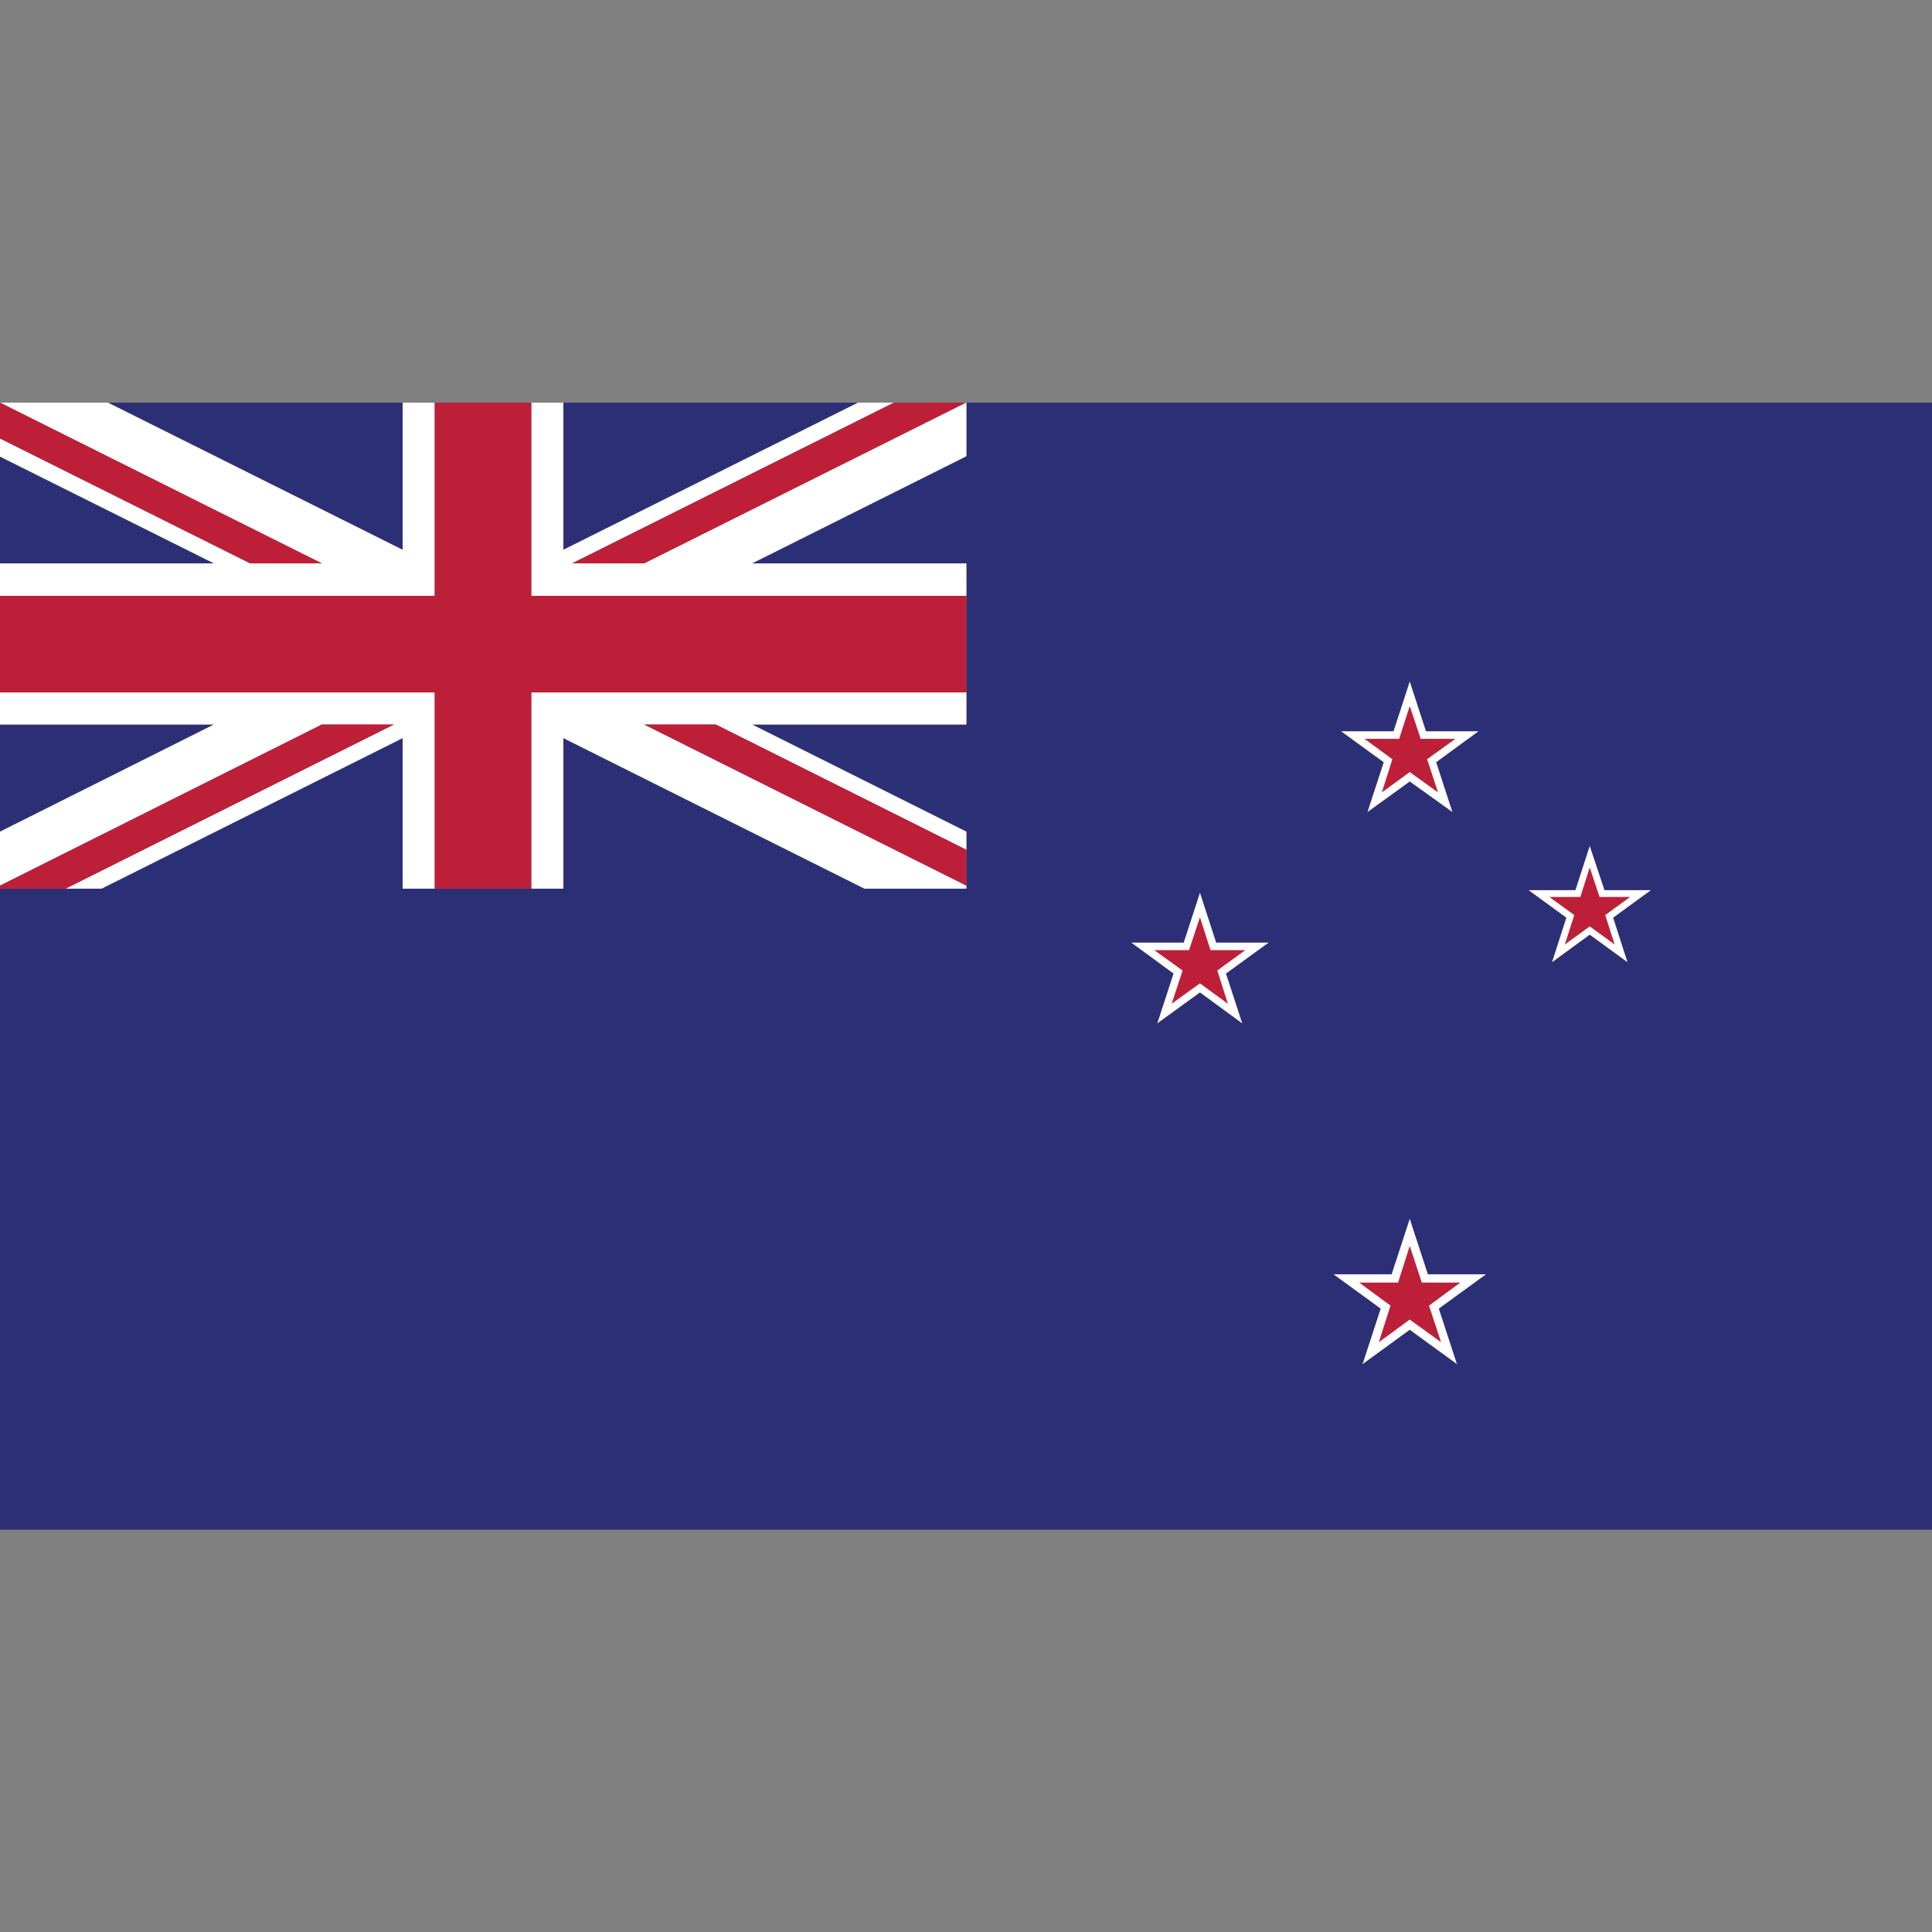 <?xml version="1.0" ?><svg id="Layer_1" style="enable-background:new 0 0 512 512;" version="1.1" viewBox="0 0 512 512" xml:space="preserve" xmlns="http://www.w3.org/2000/svg" xmlns:xlink="http://www.w3.org/1999/xlink"><rect x="0" y="0" width="512" height="512" fill="#808080" stroke="none"/><style type="text/css">
	.st0{fill:#2D2F76;}
	.st1{fill:#FFFFFF;}
	.st2{fill:#BD1F38;}
</style><g><polygon class="st0" points="256.1,106.7 256.1,116.1 256.1,119.4 256.1,120.9 199.3,149.3 256.1,149.3 256.1,157.9 256.1,170.7    256.1,183.5 256.1,192 199.3,192 256.1,220.4 256.1,225.2 256.1,234.7 256.1,235.5 238.6,235.5 232.1,235.5 229.1,235.5    149.3,195.6 149.3,235.5 140.8,235.5 128,235.5 115.2,235.5 106.7,235.5 106.7,195.6 26.9,235.5 17.4,235.5 0,235.5 0,405.4    512,405.4 512,106.7  "/><polygon class="st0" points="0,192 0,220.4 56.7,192  "/><polygon class="st0" points="149.3,106.7 149.3,145.7 227.4,106.7  "/><polygon class="st0" points="106.7,106.7 28.6,106.7 106.7,145.7  "/><polygon class="st0" points="0,149.3 56.7,149.3 0,121  "/><polygon class="st1" points="256,106.7 170.7,149.3 151.6,149.3 236.9,106.7 227.4,106.7 149.3,145.7 149.3,106.7 140.8,106.7    140.8,149.9 140.8,154.7 140.8,157.9 153.6,157.9 172.7,157.9 179.2,157.9 182.2,157.9 256.1,157.9 256.1,149.3 199.3,149.3    256.1,120.9 256.1,119.4 256.1,116.1 256.1,106.7  "/><polygon class="st1" points="106.7,106.7 106.7,145.7 28.6,106.7 0,106.7 85.3,149.3 66.3,149.3 0,116.2 0,121 56.7,149.3 0,149.3    0,157.9 73.8,157.9 83.3,157.9 102.4,157.9 115.2,157.9 115.2,154.7 115.2,151.5 115.2,149.9 115.2,106.7  "/><polygon class="st1" points="172.7,183.5 153.6,183.5 140.8,183.5 140.8,186.6 140.8,189.9 140.8,191.4 140.8,235.5 149.3,235.5    149.3,195.6 229.1,235.5 232.1,235.5 238.6,235.5 256.1,235.5 256.1,234.7 170.7,192 189.7,192 256.1,225.2 256.1,220.4 199.3,192    256.1,192 256.1,183.5 182.2,183.5  "/><polygon class="st1" points="102.4,183.5 83.3,183.5 76.8,183.5 73.8,183.5 0,183.5 0,192 56.7,192 0,220.4 0,234.7 85.3,192    104.4,192 17.4,235.5 26.9,235.5 106.7,195.6 106.7,235.5 115.2,235.5 115.2,191.4 115.2,186.6 115.2,183.5  "/><polygon class="st2" points="85.3,192 0,234.7 0,235.5 17.4,235.5 104.4,192  "/><polygon class="st2" points="0,116.2 66.3,149.3 85.3,149.3 0,106.7  "/><polygon class="st2" points="256,106.7 236.9,106.7 151.6,149.3 170.7,149.3  "/><polygon class="st2" points="170.7,192 256.1,234.7 256.1,225.2 189.7,192  "/><polygon class="st2" points="115.2,106.7 115.2,149.9 115.2,151.5 115.2,154.7 115.2,157.9 102.4,157.9 83.3,157.9 73.8,157.9    0,157.9 0,183.5 73.8,183.5 76.8,183.5 83.3,183.5 102.4,183.5 115.2,183.5 115.2,186.6 115.2,191.4 115.2,235.5 128,235.5    140.8,235.5 140.8,191.4 140.8,189.9 140.8,186.6 140.8,183.5 153.6,183.5 172.7,183.5 182.2,183.5 256.1,183.5 256.1,170.7    256.1,157.9 182.2,157.9 179.2,157.9 172.7,157.9 153.6,157.9 140.8,157.9 140.8,154.7 140.8,149.9 140.8,106.7  "/><polygon class="st1" points="355.4,193.8 369.3,193.8 373.6,180.6 377.9,193.8 391.8,193.8 380.6,202 384.9,215.2 373.6,207.1    362.4,215.2 366.7,202  "/><polygon class="st2" points="361.6,195.8 370.8,195.8 373.6,187.1 376.5,195.8 385.7,195.8 378.2,201.2 381.1,210 373.6,204.6    366.2,210 369,201.2  "/><polygon class="st1" points="299.8,249.8 313.7,249.8 318,236.6 322.3,249.8 336.2,249.8 324.9,258 329.2,271.2 318,263    306.7,271.2 311,258  "/><polygon class="st2" points="305.9,251.8 315.1,251.8 318,243.1 320.8,251.8 330,251.8 322.6,257.2 325.4,266 318,260.6 310.5,266    313.4,257.2  "/><polygon class="st1" points="405.1,235.9 417.5,235.9 421.3,224.2 425.2,235.9 437.5,235.9 427.5,243.2 431.3,255 421.3,247.7    411.3,255 415.1,243.2  "/><polygon class="st2" points="410.6,237.7 418.8,237.7 421.3,229.9 423.9,237.7 432,237.7 425.4,242.5 427.9,250.3 421.3,245.5    414.7,250.3 417.2,242.5  "/><polygon class="st1" points="353.4,337.7 368.8,337.7 373.6,323 378.4,337.7 393.8,337.7 381.3,346.8 386.1,361.5 373.6,352.4    361.1,361.5 365.9,346.8  "/><polygon class="st2" points="360.2,339.9 370.5,339.9 373.6,330.2 376.8,339.9 387,339.9 378.7,346 381.9,355.7 373.6,349.7    365.4,355.7 368.5,346  "/></g></svg>